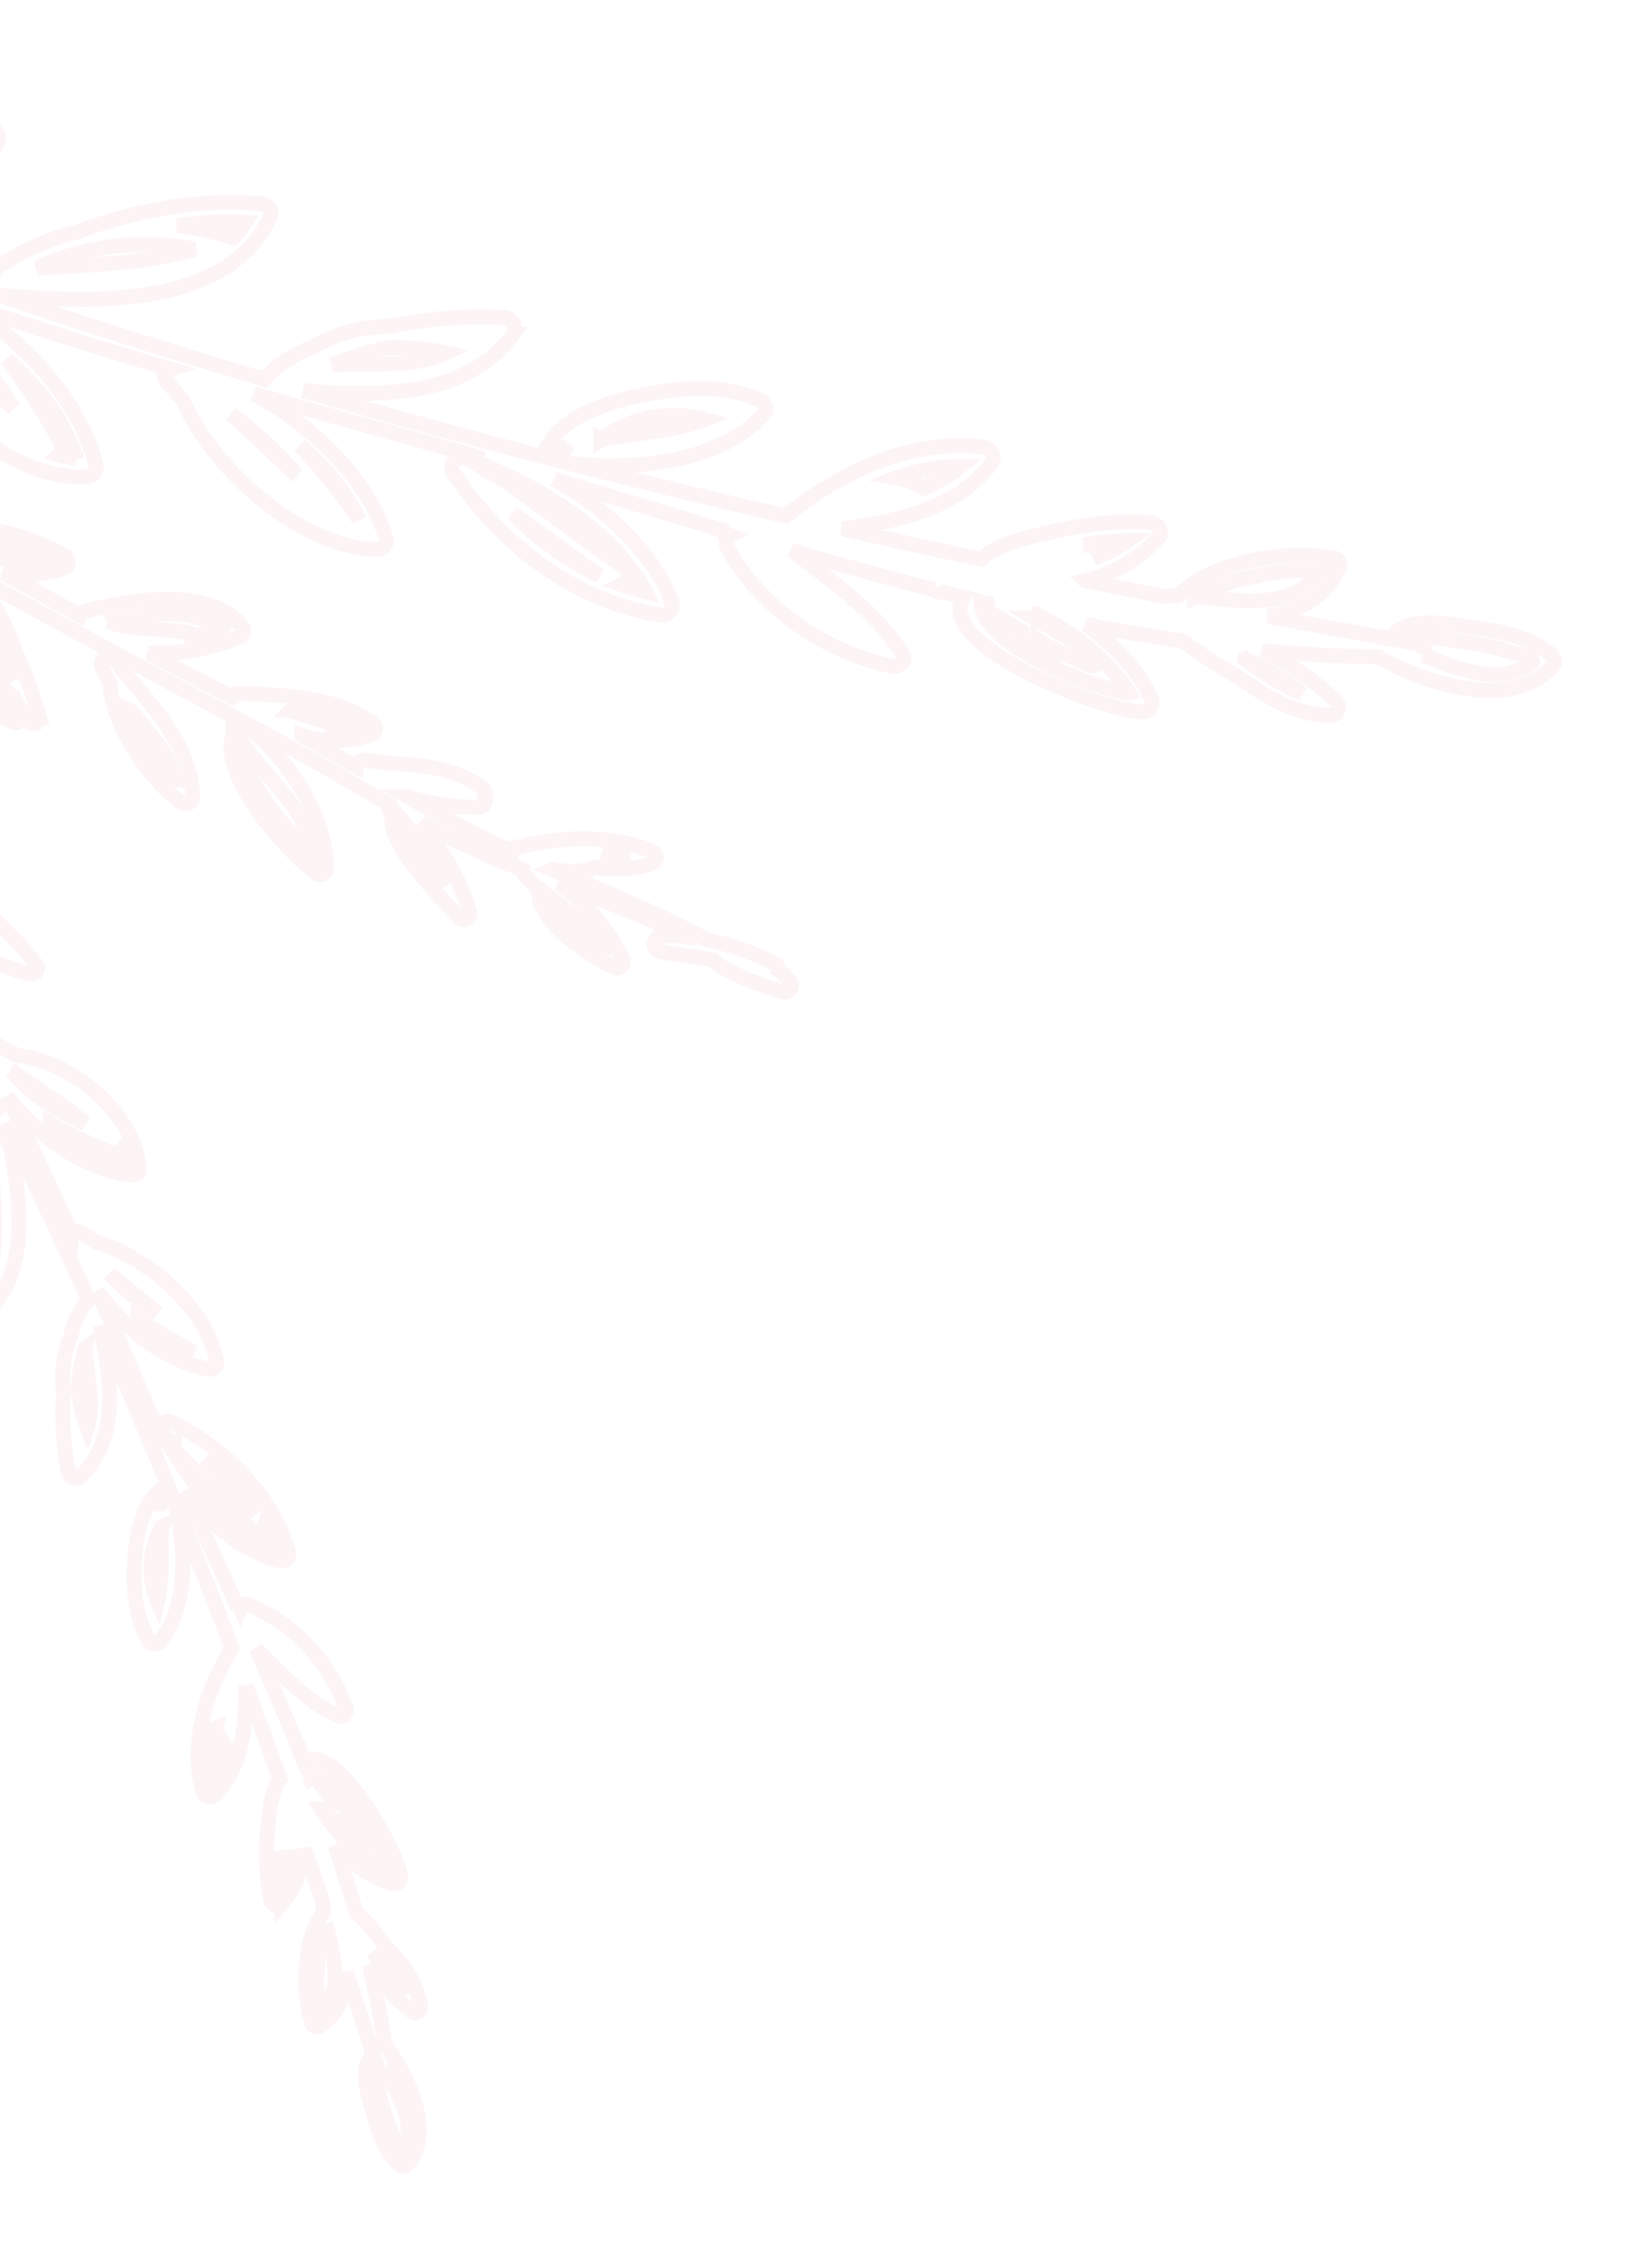 <svg xmlns="http://www.w3.org/2000/svg" xmlns:xlink="http://www.w3.org/1999/xlink" width="222" height="303" viewBox="0 0 222 303">
  <defs>
    <clipPath id="clip-path">
      <rect id="Rectangle_272" data-name="Rectangle 272" width="222" height="303" transform="translate(100)" fill="#f3f8f2"/>
    </clipPath>
  </defs>
  <g id="Mask_Group_58" data-name="Mask Group 58" transform="translate(-100)" opacity="0.45" clip-path="url(#clip-path)">
    <g id="Group_331" data-name="Group 331" transform="matrix(0.485, -0.875, 0.875, 0.485, -72.023, 165.678)" opacity="0.2">
      <g id="Group_329" data-name="Group 329" transform="translate(0 0)">
        <path id="Path_20546" data-name="Path 20546" d="M165.026,224.639a.749.749,0,0,0,.5-.784c-.008-.083-.018-.165-.021-.248l-.012-.11a35.369,35.369,0,0,0-1.289-8.128c-.059-.269-.112-.55-.189-.825a.341.341,0,0,0-.1-.143c-.143-7.627-1.02-15.182-1.829-22.8.043.033.053.088.116.108a9.954,9.954,0,0,0,2.933,4.827c.218.528.407,1,.564,1.312.973,1.857,2,3.876,3.769,5.108a.818.818,0,0,0,1.261-.808c-.664-5.975-4.281-11.751-8.278-16.09a.954.954,0,0,0-.9-.324c-.393-5.319-.424-10.618-.346-15.919a31.013,31.013,0,0,0,3.366,9.016.905.905,0,0,0,1.548.126,1.1,1.1,0,0,0,1-1c.472-4.132-1.055-8.256-2.957-11.907-.475-1.224-.967-2.426-1.43-3.586a1.067,1.067,0,0,0-1.332-.546c-.008-.106-.012-.214-.027-.33.061-2.707.114-5.423.142-8.134a14.575,14.575,0,0,0,4.676,8.132.9.9,0,0,0,1.4-.662c.642-6.195-2.582-12.408-5.334-17.74a.951.951,0,0,0-.839-.544c-.073-4.2-.118-8.384-.177-12.577a27.657,27.657,0,0,0,7.767,9.618.993.993,0,0,0,1.489-.483c2.446-6.688-4.317-14.834-8.553-19.331a1.028,1.028,0,0,0-.792-.308q-.03-5.883-.012-11.763a.7.7,0,0,0,.314.521,16.159,16.159,0,0,0,4.222,6.334.937.937,0,0,0,1.47-.694,28.582,28.582,0,0,0-1.961-11.02c-.872-2.2-2.055-5.069-3.93-6.881q.095-6.661.3-13.317a70.145,70.145,0,0,0,7.869,11.217c.379.418,1.312.411,1.458-.261,1.159-5.344-2.548-10.94-6.091-15.7a50.463,50.463,0,0,0-2.845-4.928c.067-1.529.11-3.053.187-4.576.994-19.245,2.387-38.465,4.022-57.664q1.294-3.881,2.525-7.781a4.023,4.023,0,0,1-3.22-1.365C164.839,1.026,164.34.491,163.91,0c-.261,3.063-.519,6.128-.754,9.191-5.5,10.622-11.565,20.752-19.21,29.89a.868.868,0,0,0-1.165.892c.022.132.026.269.046.4-.138.155-.269.306-.4.462a17.532,17.532,0,0,0-2.88,2.428c-.369-.033-.725-.067-1.1-.086-6.454-1.878-15.422,1.145-19.732,5.949a.807.807,0,0,0,.383,1.208c4.943,2.081,10.818.6,15.932-1.823a157.306,157.306,0,0,1-15.748,12.926.831.831,0,0,0-.489-.586,12.181,12.181,0,0,0-4.161-.721c-4.953-1.041-10.388-.682-14.756,2.006-.332.2-.511.762-.09,1a15.324,15.324,0,0,0,3.246,1.291.7.7,0,0,0,.466.6c3.877,1.11,8.3.393,12.14-.992-3.845,2.67-7.773,5.236-11.765,7.745-6.5-2.743-14.946,3.2-18.964,7.893a.684.684,0,0,0,.511,1.071,19.309,19.309,0,0,0,3.4-.169c-.106.189-.24.373-.346.568-.283.574.369,1.073.876,1.026,5.25-.532,9.8-4.063,13.978-7.016.387-.281-.031-.849-.44-.68s-.841.389-1.252.593c.43-.334.865-.66,1.275-1.012.562-.348,1.083-.621,1.6-.9a.529.529,0,0,0,.538-.289c3-1.629,5.955-3.389,8.873-5.254a19.028,19.028,0,0,0-3.733,7.684c-.114.6.593.9,1.059.729,6.757-2.54,11.007-8.9,15.088-14.5a.872.872,0,0,0-.236-1.2c.1-.151.2-.3.3-.454.2-.31-.226-.741-.5-.462-.234.255-.454.523-.682.782a.571.571,0,0,0-.25-.314c2.888-2.218,5.688-4.57,8.419-7-1.43,3.5-2.14,7.075-1.69,9.9a.663.663,0,0,0,.925.475c6.551-3.431,13.154-13.665,12.125-21.644A118.772,118.772,0,0,0,160.422,19.66,517.687,517.687,0,0,1,129.7,89.887q-4.512,8.467-9.378,16.773a.477.477,0,0,0-.843.267c0,.4-.022.8-.029,1.2q-3.97,6.758-8.138,13.417c-.067-.026-.143-.043-.212-.073.4-.275.444-1-.118-1.142-8.038-2.03-18.139,4.808-23.216,10.523a1.031,1.031,0,0,0,.493,1.544c6.81,2.4,14.777-2.959,20.715-7.17q-5.4,8.482-11.107,16.813a.574.574,0,0,0-.576-.358c-.216.018-.448.057-.67.079a21.57,21.57,0,0,0-9.392,1.753,40.076,40.076,0,0,0-15.534,8.258.9.9,0,0,0,.059,1.413c8.488,4.67,18.726-3.818,24.87-9.343Q89.2,154.593,81.357,165.089a10.948,10.948,0,0,0-5.352.283,14.554,14.554,0,0,0-7.195,2.861,39.539,39.539,0,0,0-8.977,5.708,1.018,1.018,0,0,0,.308,1.725c7.123,2.167,13.822-3.008,18.905-7.537-4.716,6.232-9.5,12.406-14.4,18.493a.451.451,0,0,0-.155-.224c-2.829-1.975-7.342-.47-10.156.823-3.428,1.58-7.116,3.782-9.044,7.148-.246.428-.181,1.175.414,1.3,5.993,1.311,12.938-3.041,17.155-6.934a.962.962,0,0,0-.287-1.623c-.134-.051-.265-.079-.4-.124a10.36,10.36,0,0,1,1.878.249c.041.012.061,0,.1,0q-7.082,8.78-14.357,17.369c-6.57-.285-13.956,1.259-18.712,5.894a.976.976,0,0,0,.291,1.646c4.855,1.452,9.879-.66,14.313-3.116.193-.1.387-.2.58-.3q-4.335,5.06-8.725,10.056c-1.9-.22-4.181.749-5.747,1.426a33.024,33.024,0,0,0-9.091,5.374c-.444.4-.422,1.352.271,1.509a13.036,13.036,0,0,0,7.971-.884q-2.5,2.806-5.022,5.582c-.383.249-.76.517-1.14.808-4.615-.778-10.863,2.749-13.767,5.8a.693.693,0,0,0,.212,1.163c2.721,1.4,5.383.939,7.93-.371q-3.994,4.324-8,8.6a.284.284,0,0,0-.137-.122c-2.171-.8-4.749,1.986-6.13,3.336C2.919,252.952.575,255.247.01,258.06a.739.739,0,0,0,.507.78c5.458,1.226,10.568-5.574,12.661-10.458,2.861-2.181,5.619-4.505,8.315-6.936a26.1,26.1,0,0,0-2.664,7.991c-.112.686.761,1.006,1.238.637a13.685,13.685,0,0,0,4.323-6.777c.764-2.263,1.988-4.656,2.515-6.987,2.183-2.173,4.309-4.417,6.4-6.71-1.041,3.375-1.374,6.794-.686,9.25a.817.817,0,0,0,1.3.466c2.55-1.65,12.156-16.76,7.085-18.66.424-.521.843-1.055,1.269-1.582.061-.029.106-.065.161-.092a.578.578,0,0,0,.332-.507c2.914-3.6,5.753-7.274,8.558-10.975-.438,1.271-.788,2.554-1.1,3.735-.894,3.328-1.815,6.885-1.428,10.354.077.735.978.731,1.373.3a23.267,23.267,0,0,0,5.79-18.2.8.8,0,0,0-.892-.711c.1-.132.183-.263.283-.385a.458.458,0,0,0,.041-.525c3.285-4.417,6.533-8.842,9.773-13.193-2.256,5.03-3.348,11.1-1.99,15.685a.925.925,0,0,0,1.487.534c5.763-5.676,8.24-14.508,7.7-22.436-.068-1.047-1.558-.973-1.9-.153-.277.7-.517,1.4-.778,2.1a.367.367,0,0,0-.22.23c-1.721,4.755-2.951,9.678-4.615,14.459a.988.988,0,0,0,1.14,1.273,21.762,21.762,0,0,1-1.379,1.833c-1.012-6.309,2.091-13.647,5.2-18.809a.556.556,0,0,0-.116-.762q2.225-2.938,4.452-5.806,4.433-5.676,8.779-11.411c-2.623,5.78-3.827,12.651-1.817,18.272a.872.872,0,0,0,1.336.295,12.589,12.589,0,0,0,1.4-1.33.715.715,0,0,0,.151-.169c4.381-4.918,6.117-14.113,4.643-20.54.069-.813.126-1.631.165-2.434a.7.7,0,0,0-.943-.686q6.157-8.281,12.093-16.71c-2.758,6.118-3.621,14.009-1.1,19.884a.831.831,0,0,0,1.263.271c6.053-3.994,8.189-14.765,5.277-21.681-.01-1.328-.041-2.649-.094-3.926-.029-.621-.965-.951-1.165-.25-.143.5-.234,1.006-.342,1.509a1.034,1.034,0,0,0-.811-.195q6.634-9.637,12.871-19.536c-2.434,5-1,15.141-.053,18.591a.8.8,0,0,0,1.527.128,42.844,42.844,0,0,0,3.493-16.946,48.123,48.123,0,0,0,.09-10c4.425-7.374,8.661-14.871,12.63-22.544A541.593,541.593,0,0,0,162.2,22.259c-1.079,16.1-1.882,32.171-2.578,48.123a.558.558,0,0,0-.422.756c.108.257.232.513.34.768,0,.181-.01.354-.024.534q-.2,4.763-.334,9.519c-5.293-3.743-16.247,12.278-17.685,15.813a.887.887,0,0,0,1.2,1.1,34.231,34.231,0,0,0,3.529-2.3.962.962,0,0,0,.9.3c5.922-1.14,9.511-7.488,12-12.655q-.121,5.231-.179,10.455a.563.563,0,0,0-.389.788c.118.22.263.422.383.629-.023,2.949-.041,5.892-.037,8.836-.045-.039-.124-.047-.179-.079a1.368,1.368,0,0,1,.059-.134.4.4,0,0,0-.637-.44c-.179.175-.344.362-.523.542-4.963.487-8.278,7.138-10.576,12.221a9.016,9.016,0,0,1-1.344.544c.3-5.183,5.688-13.129,10.671-13.985.725-.122.505-1.163-.212-1.1-6.272.542-12.266,10.409-11.913,16.213a.727.727,0,0,0,.857.589,8.435,8.435,0,0,0,1.069-.322c-.273.615-.536,1.181-.782,1.674-.336.676.621,1.187,1.128.786a53.68,53.68,0,0,0,6.059-6.975,32.878,32.878,0,0,0,5.635-8.452c.085,0,.165-.03.248-.028a.576.576,0,0,0,.44-.157c0,13.16.2,26.326.375,39.533a.608.608,0,0,0-.14-.09.692.692,0,0,0-1.254-.4c-.059.088-.108.189-.167.283-6.342.562-10.914,14.361-11.461,19.011a.834.834,0,0,0,1.181.808c6.069-3.112,10.449-11.675,11.523-18.487a.547.547,0,0,0,.33-.09q.032,2.249.059,4.5c.071,5.751-.173,11.5-.247,17.251a1.218,1.218,0,0,0-.782.639,3.506,3.506,0,0,0-.185.483c-3.857.727-7,12.364-7.783,14.541a.815.815,0,0,0,1.281.89,28.708,28.708,0,0,0,6.144-9.089c.283-.617.808-1.476,1.307-2.407a109.239,109.239,0,0,0,.733,12.478c.1.794.216,1.586.317,2.373a.563.563,0,0,0-.334.277,10.863,10.863,0,0,0-.857,2.965c-4.126,1.66-4.592,10.738-4.3,14.052.069.774,1.112.861,1.513.33a27.308,27.308,0,0,0,4.707-12.4c.878,6.209,1.774,12.412,2.144,18.656a26.3,26.3,0,0,0-1.509-3.083c-.577-.984-2.391-.6-2.029.656.642,2.2,1.64,4.46,2.464,6.751-.819,2.578.54,9.519.806,10.413a.869.869,0,0,0,1.66.132A10.864,10.864,0,0,0,165.026,224.639Zm-16.793-62.162c1.059-4.767,4.363-13.588,8.535-15.612C154.062,152.3,153.369,158.625,148.233,162.478Zm5.6-52.554q-.584.875-1.181,1.735c-.535.739-1.029,1.379-1.379,1.839a16.752,16.752,0,0,1-2.169,2.214c1.505-3.138,3.48-6.523,5.81-8.356A6.637,6.637,0,0,1,153.836,109.924ZM146.5,94.036c-.521.44-1.045.863-1.591,1.267.753-1.161,1.692-2.5,2.733-3.857A25.755,25.755,0,0,0,146.5,94.036Zm11.376-11.17c-2.568,3.6-4.527,8.708-8.421,10.993a31.422,31.422,0,0,0,6.788-9.23.97.97,0,0,0-.472-1.212A3.747,3.747,0,0,1,157.88,82.867Zm-39.241,34.1c.073-.031.138-.079.214-.106.023.373.051.743.077,1.114a73.018,73.018,0,0,1-1.31,8.529A45.836,45.836,0,0,1,118.639,116.967Zm-19.08,32.183a57.7,57.7,0,0,0,.646,9.268.922.922,0,0,0,.811.841,11.743,11.743,0,0,1-1.084,1.2,20.924,20.924,0,0,1-.474-10.787C99.483,149.561,99.518,149.373,99.559,149.151Zm3.7-7.955c-.511,4.008-.548,8.058-1.434,11.985C101.518,149.1,101.7,144.84,103.257,141.2ZM84.275,174.087a35.854,35.854,0,0,1,1.519-8.252C85.256,168.574,84.813,171.341,84.275,174.087Zm-1.884-1.961a57.612,57.612,0,0,0-.293,8.826A21.553,21.553,0,0,1,82.391,172.127Zm-14.28,23.53c.686-2.179,1.358-4.36,2.067-6.527a28.459,28.459,0,0,1-3.032,9.517C67.484,197.653,67.81,196.659,68.111,195.657ZM9.7,250.779c-1.855,2.99-3.786,6.146-7.016,6.645-1.841.283-.509-.965.218-1.949a27.8,27.8,0,0,1,2.924-3.358c.98-.933,3.35-3.615,4.89-3.853-.467.487-.914.982-1.377,1.464A.608.608,0,0,0,9.7,250.779Zm13.887-17.186c-3.291,2.872-6.494,6.515-10.869,5.089A19.873,19.873,0,0,1,17.97,235.4,19.2,19.2,0,0,1,23.591,233.593Zm5.446-8.6a11.263,11.263,0,0,1-3.564.625,29.384,29.384,0,0,1,3.533-2.155,7.31,7.31,0,0,0-.585.625C28.063,224.522,28.554,225.093,29.037,225Zm-8.126,21.886a27.934,27.934,0,0,1,2.391-5.851A23.206,23.206,0,0,1,20.911,246.883Zm18.425-38.936a6.793,6.793,0,0,0-1.415,2.263,12.342,12.342,0,0,1-4.008.442A17.353,17.353,0,0,1,39.337,207.947Zm.6,14.019c2.312,2.935-2.908,11.924-6,15.182-.354-3.222.705-7.517,2.546-11.189.094-.112.187-.228.289-.334a.509.509,0,0,0,.079.562c-.861,2.1-1.776,4.179-2.558,6.313-.222.593.578.9.9.462a36.994,36.994,0,0,0,2.607-4.831,16.735,16.735,0,0,1-.363,1.656c-.1.348.432.546.536.191.317-1.043.444-2.134.839-3.153a.37.37,0,0,0-.224-.456c.424-1,.843-2.01,1.234-3.016a.791.791,0,0,0-.269-.943C39.685,222.258,39.81,222.117,39.938,221.965Zm19.508-33.484c-3.02,1.438-5.751,3.4-8.971,4.336A11.325,11.325,0,0,1,59.446,188.482Zm15.976-20.673c-2.992,1.982-5.792,4.749-9.173,5.466a21.873,21.873,0,0,1,4-3.592c.175-.075.346-.169.521-.253A33.357,33.357,0,0,1,75.422,167.808Zm3.859-19.125a23.962,23.962,0,0,0-3.474,4,7.94,7.94,0,0,1-1.847-.448A32.292,32.292,0,0,1,79.281,148.683Zm12.93-4.662c-4.224,2.676-8.236,5.663-12.928,7.386a24.58,24.58,0,0,1,11.052-6.949c.368-.1.743-.2,1.112-.289C91.694,144.1,91.954,144.072,92.211,144.02Zm1.605-13.465a10.13,10.13,0,0,0,1.269-.073,11.536,11.536,0,0,1-4.548.362,35.892,35.892,0,0,1,2.849-2.566c-.171.283-.35.566-.5.853A1.075,1.075,0,0,0,93.816,130.556Zm13.9-7.625c-4.162.835-7.508,4.541-11.748,5.346A15.888,15.888,0,0,1,107.713,122.931Zm-14.98-44.7a15.885,15.885,0,0,1,6.6-3.627c-1.106.684-2.216,1.373-3.332,2.051a.372.372,0,0,0-.167.271A25.76,25.76,0,0,1,92.733,78.23Zm9.938-5.7c-.075.045-.148.092-.218.136-4.643-.22-9.675,2.584-12.61,6.37a20.112,20.112,0,0,1-2.8.316C90.775,75.5,97.351,71.176,102.672,72.532Zm7.6-11.855a21.644,21.644,0,0,0-6.364,2.713,15.021,15.021,0,0,1-2.468-.788A18.039,18.039,0,0,1,110.275,60.676Zm6.324,1.142a17.636,17.636,0,0,1-4.727,1.643c-.071.01-.142.026-.216.041a20.541,20.541,0,0,1-5.45.24A17.292,17.292,0,0,1,116.6,61.818Zm-.89,9.423a51.082,51.082,0,0,1,4.979-5.427A37.012,37.012,0,0,1,115.71,71.241Zm7.572-9.706c-4.4,3.1-7.892,7.539-11.028,11.859C114.032,68.61,118.739,63.769,123.282,61.535Zm14.795-16.63c-.037.045-.077.1-.11.147-.566.334-1.142.676-1.743,1.008a.424.424,0,0,0-.415-.2c-3.875.772-7.47,3.509-11.455,2.933C128.09,45.954,133.312,44.828,138.077,44.905Zm.092,3.507a37.289,37.289,0,0,1-3.607,5.605,34.2,34.2,0,0,1,1.531-3.576C136.8,49.772,137.485,49.09,138.169,48.412Zm4.712-4.452a23.142,23.142,0,0,1-3.171,9.431,29.727,29.727,0,0,1-3.415,5.026c-.275.306-3.733,4.521-3.407,1.947a26.627,26.627,0,0,1,1.036-4.537c2.34-1.554,3.857-4.069,5.317-6.315C140.34,47.815,141.81,45.917,142.881,43.96Zm18.8,35.582c.014-.248.027-.493.033-.743,1.2,2.48,2.5,4.9,3.9,7.266A41.393,41.393,0,0,1,161.68,79.542Zm.784,21.98a14.679,14.679,0,0,1,1.026,2.22,29.029,29.029,0,0,1,1.712,7.674,17.052,17.052,0,0,1-2.425-4.749A13.424,13.424,0,0,0,162.464,101.522Zm-.216,21.707c3.311,3.766,7.3,9.2,6.716,13.865a21.459,21.459,0,0,1-2.922-3.045.418.418,0,0,0,.189-.507C165.106,130.031,162.782,126.856,162.248,123.229Zm1.417,27.23a24.331,24.331,0,0,1,2.175,8.348,11.6,11.6,0,0,1-1.436-2.144.53.53,0,0,0,.367-.648C164.421,154.155,164.036,152.312,163.664,150.459Zm-8.1,25.511a35.95,35.95,0,0,1-2.242,4.1c1.281-3.609,3.135-8.23,4.763-9.284C157.4,172.514,155.844,175.384,155.56,175.97Zm.7,26.25c.118-3.065.707-7.274,2.415-9.024-.1.792-.2,1.58-.354,2.342A26.852,26.852,0,0,1,156.259,202.219Zm10.7-5.081a.731.731,0,0,0,.377-.627,22.854,22.854,0,0,1,1.236,3.309A17.451,17.451,0,0,1,166.961,197.138Z" fill="none" stroke="#e6818a" stroke-width="2"/>
        <path id="Path_20547" data-name="Path 20547" d="M9.42,2.258C4.388,5.441.519,13.543,0,18.518a.953.953,0,0,0,1.35.921C7.082,16.286,9.573,8.657,11.811,2.627c.273-.179.544-.395.821-.548a.55.55,0,0,0-.251-1.035.919.919,0,0,0-1.639-.7A12.969,12.969,0,0,0,9.42,2.258Zm-1.975,4.3c-1.316,3.527-2.4,7.171-5.177,9.806A25.142,25.142,0,0,1,7.445,6.557Z" transform="translate(145.78 125.17)" fill="none" stroke="#e6818a" stroke-width="2"/>
      </g>
      <g id="Group_330" data-name="Group 330" transform="translate(56.075 0.031)">
        <path id="Path_20548" data-name="Path 20548" d="M81.934,288.491c.921-4.012-.788-8.388-2.224-12.1-1.008-2.574-2.731-7.735-6.038-7.967a.418.418,0,0,0-.253.077q-2.723-7.934-5.376-15.94c2.552,3.212,5.749,5.389,10.132,5.158a.992.992,0,0,0,.961-1.4c-1.988-5.7-8.071-13.983-14.559-15.685-.322-.6-.654-1.173-1.01-1.723-1.106-3.409-2.187-6.826-3.271-10.25a18.631,18.631,0,0,0,9.893,5.849c1,.2,1.58-1.024,1.242-1.808-1.969-4.537-5.4-8.753-8.706-12.374-1.648-1.812-4.049-4.419-6.665-5.244q-2.8-9.113-5.466-18.276c.187.25.383.491.578.739,4.342,5.82,9.659,11.535,16.85,12.5a1.393,1.393,0,0,0,1.348-1.973c-3.473-8.859-12.213-15.227-20.958-18.728q-4.438-15.5-8.511-31.138c.047.022.069.055.124.063a14.776,14.776,0,0,1,2.6.78c-.2-.02-.393-.061-.591-.073a1.376,1.376,0,0,0-1.332,1.951c3.216,7.562,9.714,17.339,18.318,19.163.847.179,1.371-.76,1.306-1.46-.53-5.533-4.053-10.584-7.6-14.663-2.912-3.348-7.916-7.971-12.779-7.059a.664.664,0,0,0-.334.2q-4.209-16.254-7.9-32.629c3.967,8.9,9.667,19.612,20.249,20.98a1.46,1.46,0,0,0,1.418-2.069,56.967,56.967,0,0,0-8.368-12.746,20.794,20.794,0,0,0-7.7-7.973,15.732,15.732,0,0,0-6.82-3.523q-4.076-18.314-7.419-36.739c4.77,10.836,13.136,27.951,26.968,26.855a1.292,1.292,0,0,0,.914-1.812c-3.313-7.517-8.9-14.365-15.416-19.933A31.531,31.531,0,0,0,24.422,79.7c-.039-.01-.073.008-.114,0-.275-.157-.558-.344-.831-.493a.823.823,0,0,0-.963.126q-2.535-14.232-4.6-28.5c5.276,9,12.518,20.691,22.829,21.567a1.467,1.467,0,0,0,1.548-1.725C39.034,60.221,29.875,45.341,18.186,43.257c-.815-.149-1.181.829-.827,1.419-.114,0-.222-.022-.32-.027Q15.5,33.493,14.31,22.33c.232-.523.442-1.055.676-1.582.26-.619-.438-1.059-.945-.843C13.345,13.274,12.765,6.637,12.252,0a10.075,10.075,0,0,1-3.23,1.739c.605,7.476,1.3,14.938,2.175,22.371A68.364,68.364,0,0,0,5.425,37.227,61.207,61.207,0,0,0,0,61.411a1.146,1.146,0,0,0,2.065.735C5.34,58.2,13.184,45.8,12.946,37.84q2.29,16.607,5.3,33.091a1.484,1.484,0,0,0-1.177-.224c.155-.723.334-1.432.44-2.169.153-1.037-1.256-1.157-1.659-.363-.823,1.639-1.645,3.344-2.44,5.071C5.533,80.562,1.971,95.883,7.525,104.666a1.193,1.193,0,0,0,1.809.389C16.1,98.874,19.621,88.063,19.622,78.45q2.764,14.5,5.946,28.943a1,1,0,0,0-1.635.34c-.425,1.073-.829,2.171-1.218,3.277-5.715,7.521-8.867,20.554-6.045,29.554a1.166,1.166,0,0,0,.1.308,17.035,17.035,0,0,0,1.053,2.566,1.244,1.244,0,0,0,1.914.4c5.941-6.156,8.415-15.838,8.394-24.931q2.3,10.041,4.735,20.074,1.232,5.048,2.4,10.205a.8.8,0,0,0-.605.925c1.026,8.578.753,19.988-4.283,27.627a30.7,30.7,0,0,1-.721-3.207,1.411,1.411,0,0,0,2.234-.988c.646-7.224,1.941-14.378,2.493-21.6a.523.523,0,0,0-.147-.424c.069-1.073.171-2.134.216-3.207.043-1.267-1.855-2.242-2.56-.916-5.385,10.03-7.358,23.023-3.177,33.832a1.323,1.323,0,0,0,2.251.175c4.484-5.187,6.633-13.755,6.651-21.65,1.66,7.59,3.3,15.276,4.989,22.982a.661.661,0,0,0-.255.715c.063.214.1.438.144.666a1.15,1.15,0,0,0-1.59.4c-4.957,7.7-5.973,18.514-3.159,27.179.259.8,1.438,1.336,1.971.421,2.546-4.3,3.436-9.484,4.232-14.361.283-1.725.585-3.607.763-5.527,1.481,6.486,3.028,12.954,4.708,19.375a.824.824,0,0,0,.132.853c.059.071.1.145.159.222.247.939.477,1.878.731,2.814-7.745-.509-4.106,24.878-1.747,28.536a1.166,1.166,0,0,0,1.971.161c2.354-2.8,3.926-7.46,4.56-12.482,1.38,4.226,2.833,8.409,4.411,12.533-.69,3.352-.507,7.2-.837,10.61-.389,3.922-.236,7.855,1.65,11.39a1.09,1.09,0,0,0,1.991-.1,37.7,37.7,0,0,0,1.232-12c2.081,4.761,4.319,9.423,6.771,13.958-.145,7.608,2.515,19.5,10.37,21.116A1.069,1.069,0,0,0,81.934,288.491ZM29.275,171.351a40.7,40.7,0,0,1,1.647-14.217c-.354,3.25-.76,6.494-1.152,9.743C29.58,168.362,29.419,169.853,29.275,171.351Zm-4.283-43.614a30.856,30.856,0,0,1-4.814,11.7A82.157,82.157,0,0,0,24.992,127.736ZM5.877,47.408A103.7,103.7,0,0,1,9.189,35.5c.25-.472.507-.939.759-1.407.078.079.141.177.212.261A65.776,65.776,0,0,1,5.877,47.408ZM32.953,65.879a14.587,14.587,0,0,0,1.613.841,1.536,1.536,0,0,0,2.053-1.309c-.022-.466-.087-.937-.149-1.409a49.725,49.725,0,0,1,2.206,5.03A16.511,16.511,0,0,1,32.953,65.879Zm-12.037-17.3c5.529,2.248,10.669,8.293,12.192,13.9C28.042,58.93,25.855,52.12,20.917,48.577ZM10.783,91.549c1.159-5.655,3.493-10.967,5.181-16.5C15.854,80.729,13.587,86.4,10.783,91.549ZM8.25,99.958a1.324,1.324,0,0,0,1.556-.621,81.118,81.118,0,0,0,6.3-11.72c-.069.316-.138.584-.175.749-1.234,4.951-3.35,10.113-6.973,13.8A16.92,16.92,0,0,1,8.25,99.958Zm34.616-1.006a46.054,46.054,0,0,1,4.853,7.775,13.319,13.319,0,0,1-2.67-.468A34.391,34.391,0,0,0,42.866,98.952ZM28.729,85.25c.308.218.625.417.912.641q.651.513,1.277,1.033A35.147,35.147,0,0,1,41.257,102.51C36.15,97.5,32.676,91.231,28.729,85.25Zm-7.35,43.935c.91-3.9,1.969-7.775,2.88-11.667A51.625,51.625,0,0,1,21.379,129.184ZM36.638,126.2a47.987,47.987,0,0,1,5.116,4.859c.179.212.35.43.529.637a31.391,31.391,0,0,1,3.116,7.05C41.4,135.819,39.378,130.556,36.638,126.2Zm8.68,36.411a16.234,16.234,0,0,1,9.16,10.946C50.825,170.433,48.414,166.27,45.318,162.615ZM60.1,199.883a24.676,24.676,0,0,1,5.484,6.723,17.754,17.754,0,0,1-4.965-2.939A9.755,9.755,0,0,0,60.1,199.883Zm-10.158,41.3c-2.112-6.073-3.635-20.884,1.114-23.357.078.273.159.534.24.8a1.133,1.133,0,0,0-.91,1.071c-.079,1.548-.13,3.106-.163,4.664a.533.533,0,0,0-.562.468c-.09,1.562-.56,3.063-.764,4.611-.069.525.735.578.816.063.118-.806.3-1.6.491-2.381a63.4,63.4,0,0,0,.511,7.859c.226.753,1.444.827,1.513-.079.23-3.246.263-6.5.373-9.749a.7.7,0,0,0,.432-.57,1.149,1.149,0,0,0,0-.118c.065.2.122.4.177.6C53.458,230.956,52.317,237.188,49.947,241.187Zm14.9-13.8a11.7,11.7,0,0,0-.4-1.159,42.748,42.748,0,0,1,3.346,4.9,16.017,16.017,0,0,1-4.285-2.92C64.085,228.622,65.066,228.166,64.85,227.39Zm-3.3,25.141a39.212,39.212,0,0,1-.33,9.046A33.344,33.344,0,0,1,61.551,252.531Zm4-9.887a27.526,27.526,0,0,1,6.274,5.674,28.5,28.5,0,0,1,4.92,7.376C70.2,254.979,68.159,248.335,65.555,242.645Zm13.259,43.437c-3.924-2.558-4.588-7.816-5.248-12.808a.874.874,0,0,0,1.089-1.165c-.318-.9-.609-1.81-.937-2.721C75.6,270.6,77.1,275.5,77.829,277.3a38.4,38.4,0,0,1,1.843,6.112C80.041,285.119,81.048,287.534,78.814,286.082Z" transform="translate(114.308 6.653)" fill="none" stroke="#e6818a" stroke-width="2"/>
        <path id="Path_20549" data-name="Path 20549" d="M0,157.45a1.241,1.241,0,0,0,2.238.806c.878-1.012,6.747-9.272,7.193-13.121,2.424-2.507,5.055-4.865,7.2-7.362,1.212-1.425-.929-3-2.264-2.061a38.842,38.842,0,0,0-3.788,3.142c4.168-7.94,8.987-15.508,13.8-23.1C22.408,121.9,22,129.44,23.206,134.725c.214.929,1.625,1.43,2.167.464,2.334-4.163,7.075-16.292,2.664-20.888a15.761,15.761,0,0,0,.629-4.38.79.79,0,0,0-.277-.554c.6-.971,1.212-1.937,1.813-2.918a155.94,155.94,0,0,0,8.315-15.86c.1,1.511.281,2.941.285,3.914a41.1,41.1,0,0,0,2.67,15.486,1.161,1.161,0,0,0,2.189-.407c.271-3.3,3.02-20.351-1.593-23.57a4.4,4.4,0,0,0,.049-.749,1.746,1.746,0,0,0-.646-1.287c3.287-7.553,6.36-15.205,9.838-22.676.911-1.953,1.817-3.89,2.731-5.835a.67.67,0,0,0,.373.295c-2.6,9.545-1.937,23.306,4.163,30.947a1.194,1.194,0,0,0,2.014-.358c2.028-6.393,4.181-27.108-3.765-31.582-.017-.157-.025-.312-.051-.466A.992.992,0,0,0,54.9,54.1a.753.753,0,0,0-.236.033c8.009-17.143,16.027-34.219,23.788-51.4a.809.809,0,0,0,.481.466c.106.045.195.134.3.183a47.257,47.257,0,0,0,2.38,14.357,77.644,77.644,0,0,0,3.807,12.675c.425.821,1.973.719,1.935-.362-.027-.788-.037-1.682-.037-2.643a13.657,13.657,0,0,0,1.2,1.049,1.047,1.047,0,0,0,1.468-.261C93.873,20.815,91.853,4.4,83.988,0c-.452.116-.815.253-1.183.361a.7.7,0,0,0,.257.953c5.995,4.053,8.348,17.606,5.684,24.55a13.908,13.908,0,0,1-1.43-1.5c-.006-7.993-.409-18.63-6.61-22.19-.122-.34-.23-.682-.366-1.016a.577.577,0,0,0-1.09.2,1.917,1.917,0,0,1,0,.208,1.447,1.447,0,0,0-.277,0c.11-.242.216-.485.324-.725-2,.014-4.034-.269-6.028-.318-.123.342-.257.68-.363,1.033A24.275,24.275,0,0,1,66.94,6.319,39.8,39.8,0,0,1,70.781.635,9.834,9.834,0,0,0,69.128,1a3.561,3.561,0,0,1-2.084.071A41.532,41.532,0,0,0,62.9,8.494a1.343,1.343,0,0,0,1.509,1.774,23.2,23.2,0,0,0,9.248-5.784.936.936,0,0,0,.652-.4.543.543,0,0,1,.063-.1q-3.439,7.692-6.946,15.355a1.454,1.454,0,0,0-1.216-.063C58.031,22.654,44.4,29.307,43.655,39.484a1.419,1.419,0,0,0,1.662,1.5,39.5,39.5,0,0,0,15.8-7.981c-2.539,5.442-5.067,10.883-7.635,16.319a1.365,1.365,0,0,0-1.417.218c-6.737,5.34-14.61,11.555-17.423,20.023a1.288,1.288,0,0,0,1.446,1.688c4.417-1.145,8.014-4.173,10.9-7.863Q44.643,68.729,42.378,74.1c-.082.136-.157.279-.234.411a1.526,1.526,0,0,0-2.057-.071c-1.289,1.24-2.639,2.521-3.979,3.839-4.633,3.649-9.064,8.134-10.875,13.8a1.572,1.572,0,0,0,.709,1.9,1.3,1.3,0,0,0,2.1.749,44.488,44.488,0,0,0,9.708-9.791c-3.024,6.967-6.185,13.869-9.834,20.583a1.357,1.357,0,0,0-1.369-.11c-7.783,3.309-15.9,8.722-20.29,16.131a1.172,1.172,0,0,0,1.173,1.8c3.024-.568,5.566-2.6,7.928-4.45.395-.316.916-.819,1.509-1.383,2.484-.546,4.678-2.458,6.659-4.572.112.01.159-.055.232-.075-5.547,9.47-11.138,18.817-15.818,28.692a.464.464,0,0,0-.22.126c-.258.312-.493.65-.735.971A50.75,50.75,0,0,0,.51,152.5l-.081.134a3.011,3.011,0,0,1-.171.316,1.081,1.081,0,0,0,.194,1.324A15.815,15.815,0,0,0,0,157.45ZM57.06,57.58c4.258,5.1,3.368,18.565,1.949,25.414C54.573,74.937,57.4,66.27,57.06,57.58Zm25.7-50.5c1.963,3.763,2.552,9.35,2.664,14.335A23.567,23.567,0,0,1,83.9,17.245c-.189-.806-.46-1.935-.721-3.214q-.28-1.474-.516-2.961A9.467,9.467,0,0,1,82.762,7.079Zm-30.2,27.529a.609.609,0,0,0-.051.772A30.38,30.38,0,0,1,46.9,37.633c1.984-6.435,10.394-11.18,16.938-14.146C61,27.91,56.092,30.686,52.557,34.608Zm-11.341,30.2a.773.773,0,0,0,.1,1.065,16.55,16.55,0,0,1-3.138,1.951,34.709,34.709,0,0,1,7.761-9.618C44.36,60.407,42.777,62.59,41.217,64.812Zm.041,23.23c1.507,2.332,1.206,9.458.751,14.924a51.041,51.041,0,0,1-.517-6.67C41.472,95.365,41.123,90.694,41.258,88.042Zm-14.9,32.179c.253-1.086.581-2.173.924-3.269,1.19,3.293-.515,9.136-2.167,13.207A38.5,38.5,0,0,1,26.359,120.221Zm-15.909-.45a32.322,32.322,0,0,1,3.56-3.594,1.029,1.029,0,0,0,.13,1.041A25.7,25.7,0,0,1,10.45,119.771Z" transform="translate(0 0)" fill="none" stroke="#e6818a" stroke-width="2"/>
        <path id="Path_20550" data-name="Path 20550" d="M3.655,1.018A1.317,1.317,0,0,0,1.1.961a.787.787,0,0,0-.939,1.2c.267.361.5.806.749,1.2C.282,12.559-.956,23.99,4.665,31.484a1.365,1.365,0,0,0,2.3-.411c2.26-6.8,1.983-19.66-2.713-26.778A19.53,19.53,0,0,0,3.655,1.018ZM5.28,26.924C3.213,21.853,3.946,16.451,4.3,11.07A35.894,35.894,0,0,1,5.28,26.924Z" transform="translate(66.31 28.829)" fill="none" stroke="#e6818a" stroke-width="2"/>
      </g>
    </g>
  </g>
</svg>
